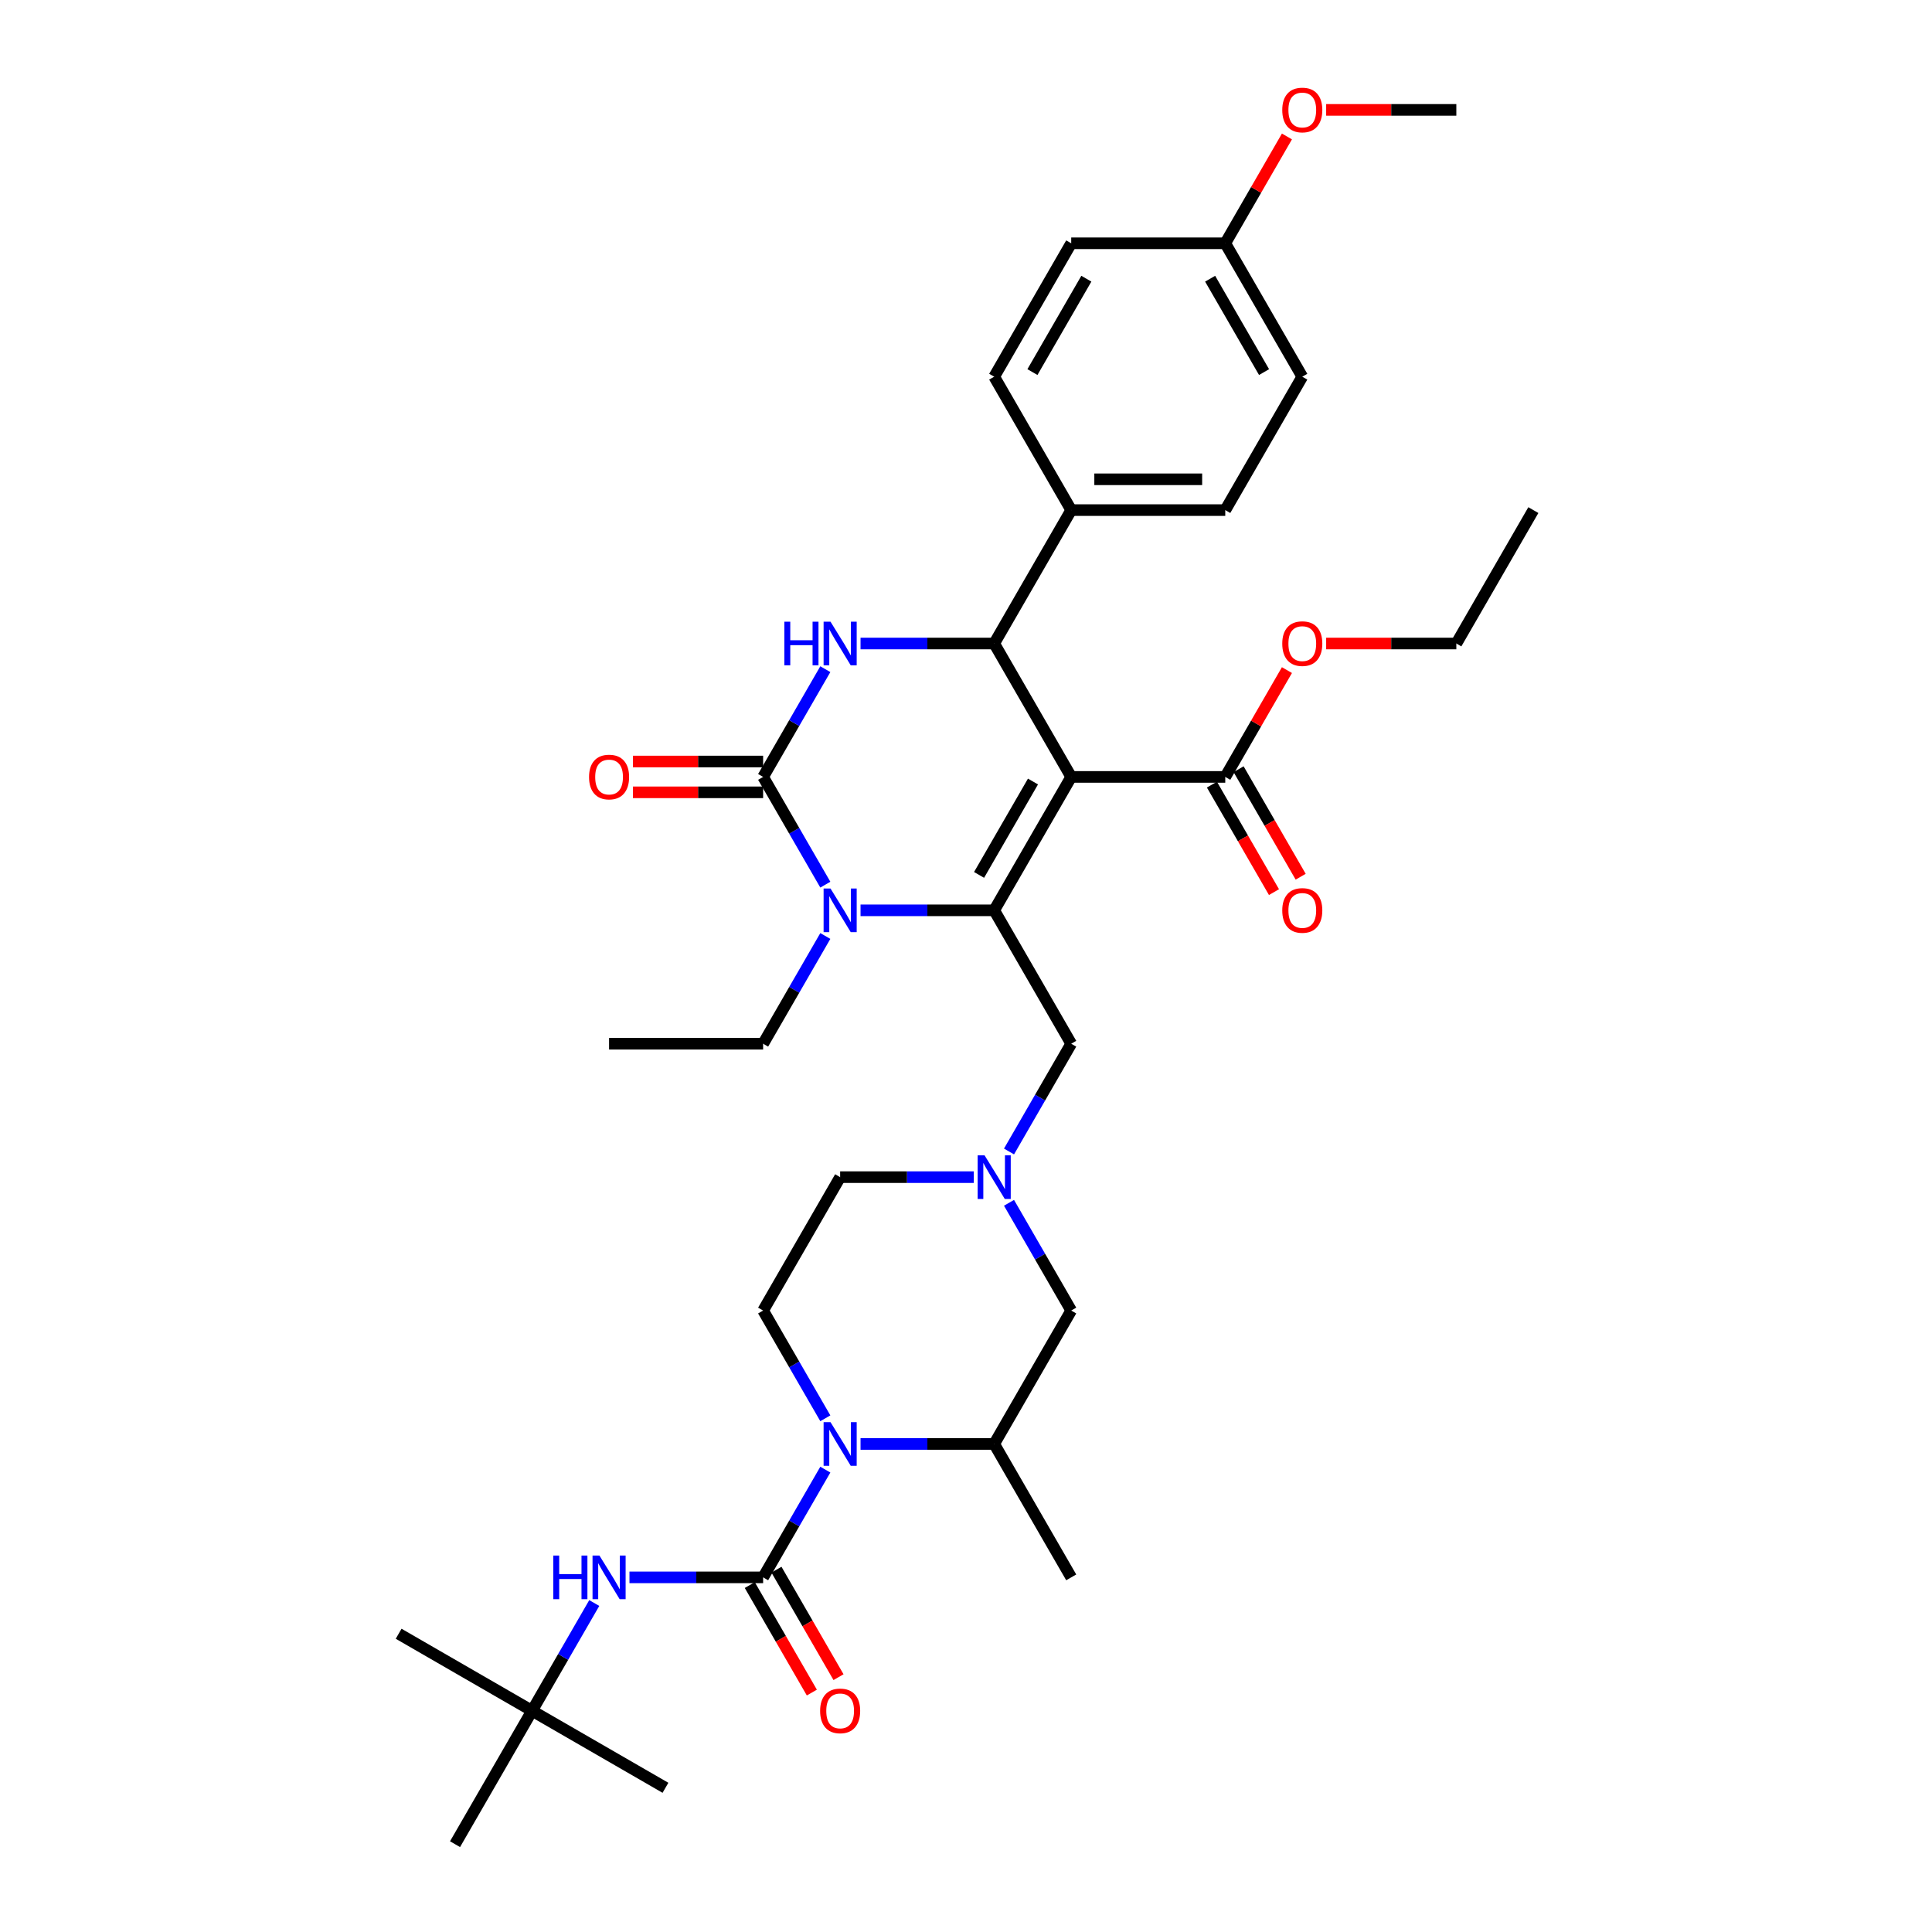 <?xml version='1.0' encoding='iso-8859-1'?>
<svg version='1.1' baseProfile='full'
              xmlns='http://www.w3.org/2000/svg'
                      xmlns:rdkit='http://www.rdkit.org/xml'
                      xmlns:xlink='http://www.w3.org/1999/xlink'
                  xml:space='preserve'
width='1000px' height='1000px' viewBox='0 0 1000 1000'>
<!-- END OF HEADER -->
<rect style='opacity:1.0;fill:#FFFFFF;stroke:none' width='1000' height='1000' x='0' y='0'> </rect>
<path class='bond-0' d='M 275.39,885.494 L 206.338,845.627' style='fill:none;fill-rule:evenodd;stroke:#000000;stroke-width:6px;stroke-linecap:butt;stroke-linejoin:miter;stroke-opacity:1' />
<path class='bond-1' d='M 275.39,885.494 L 344.442,925.361' style='fill:none;fill-rule:evenodd;stroke:#000000;stroke-width:6px;stroke-linecap:butt;stroke-linejoin:miter;stroke-opacity:1' />
<path class='bond-2' d='M 275.39,885.494 L 235.523,954.545' style='fill:none;fill-rule:evenodd;stroke:#000000;stroke-width:6px;stroke-linecap:butt;stroke-linejoin:miter;stroke-opacity:1' />
<path class='bond-3' d='M 275.39,885.494 L 291.489,857.61' style='fill:none;fill-rule:evenodd;stroke:#000000;stroke-width:6px;stroke-linecap:butt;stroke-linejoin:miter;stroke-opacity:1' />
<path class='bond-3' d='M 291.489,857.61 L 307.588,829.726' style='fill:none;fill-rule:evenodd;stroke:#0000FF;stroke-width:6px;stroke-linecap:butt;stroke-linejoin:miter;stroke-opacity:1' />
<path class='bond-4' d='M 445.415,747.39 L 480.004,747.39' style='fill:none;fill-rule:evenodd;stroke:#0000FF;stroke-width:6px;stroke-linecap:butt;stroke-linejoin:miter;stroke-opacity:1' />
<path class='bond-4' d='M 480.004,747.39 L 514.592,747.39' style='fill:none;fill-rule:evenodd;stroke:#000000;stroke-width:6px;stroke-linecap:butt;stroke-linejoin:miter;stroke-opacity:1' />
<path class='bond-5' d='M 427.189,760.674 L 411.09,788.558' style='fill:none;fill-rule:evenodd;stroke:#0000FF;stroke-width:6px;stroke-linecap:butt;stroke-linejoin:miter;stroke-opacity:1' />
<path class='bond-5' d='M 411.09,788.558 L 394.991,816.442' style='fill:none;fill-rule:evenodd;stroke:#000000;stroke-width:6px;stroke-linecap:butt;stroke-linejoin:miter;stroke-opacity:1' />
<path class='bond-6' d='M 427.189,734.106 L 411.09,706.222' style='fill:none;fill-rule:evenodd;stroke:#0000FF;stroke-width:6px;stroke-linecap:butt;stroke-linejoin:miter;stroke-opacity:1' />
<path class='bond-6' d='M 411.09,706.222 L 394.991,678.338' style='fill:none;fill-rule:evenodd;stroke:#000000;stroke-width:6px;stroke-linecap:butt;stroke-linejoin:miter;stroke-opacity:1' />
<path class='bond-7' d='M 394.991,816.442 L 360.403,816.442' style='fill:none;fill-rule:evenodd;stroke:#000000;stroke-width:6px;stroke-linecap:butt;stroke-linejoin:miter;stroke-opacity:1' />
<path class='bond-7' d='M 360.403,816.442 L 325.814,816.442' style='fill:none;fill-rule:evenodd;stroke:#0000FF;stroke-width:6px;stroke-linecap:butt;stroke-linejoin:miter;stroke-opacity:1' />
<path class='bond-8' d='M 388.086,820.429 L 404.148,848.249' style='fill:none;fill-rule:evenodd;stroke:#000000;stroke-width:6px;stroke-linecap:butt;stroke-linejoin:miter;stroke-opacity:1' />
<path class='bond-8' d='M 404.148,848.249 L 420.21,876.069' style='fill:none;fill-rule:evenodd;stroke:#FF0000;stroke-width:6px;stroke-linecap:butt;stroke-linejoin:miter;stroke-opacity:1' />
<path class='bond-8' d='M 401.896,812.455 L 417.958,840.275' style='fill:none;fill-rule:evenodd;stroke:#000000;stroke-width:6px;stroke-linecap:butt;stroke-linejoin:miter;stroke-opacity:1' />
<path class='bond-8' d='M 417.958,840.275 L 434.02,868.096' style='fill:none;fill-rule:evenodd;stroke:#FF0000;stroke-width:6px;stroke-linecap:butt;stroke-linejoin:miter;stroke-opacity:1' />
<path class='bond-9' d='M 504.036,609.287 L 469.447,609.287' style='fill:none;fill-rule:evenodd;stroke:#0000FF;stroke-width:6px;stroke-linecap:butt;stroke-linejoin:miter;stroke-opacity:1' />
<path class='bond-9' d='M 469.447,609.287 L 434.858,609.287' style='fill:none;fill-rule:evenodd;stroke:#000000;stroke-width:6px;stroke-linecap:butt;stroke-linejoin:miter;stroke-opacity:1' />
<path class='bond-10' d='M 522.262,596.003 L 538.361,568.119' style='fill:none;fill-rule:evenodd;stroke:#0000FF;stroke-width:6px;stroke-linecap:butt;stroke-linejoin:miter;stroke-opacity:1' />
<path class='bond-10' d='M 538.361,568.119 L 554.459,540.235' style='fill:none;fill-rule:evenodd;stroke:#000000;stroke-width:6px;stroke-linecap:butt;stroke-linejoin:miter;stroke-opacity:1' />
<path class='bond-11' d='M 522.262,622.57 L 538.361,650.454' style='fill:none;fill-rule:evenodd;stroke:#0000FF;stroke-width:6px;stroke-linecap:butt;stroke-linejoin:miter;stroke-opacity:1' />
<path class='bond-11' d='M 538.361,650.454 L 554.459,678.338' style='fill:none;fill-rule:evenodd;stroke:#000000;stroke-width:6px;stroke-linecap:butt;stroke-linejoin:miter;stroke-opacity:1' />
<path class='bond-12' d='M 514.592,747.39 L 554.459,678.338' style='fill:none;fill-rule:evenodd;stroke:#000000;stroke-width:6px;stroke-linecap:butt;stroke-linejoin:miter;stroke-opacity:1' />
<path class='bond-13' d='M 514.592,747.39 L 554.459,816.442' style='fill:none;fill-rule:evenodd;stroke:#000000;stroke-width:6px;stroke-linecap:butt;stroke-linejoin:miter;stroke-opacity:1' />
<path class='bond-14' d='M 554.459,402.131 L 514.592,471.183' style='fill:none;fill-rule:evenodd;stroke:#000000;stroke-width:6px;stroke-linecap:butt;stroke-linejoin:miter;stroke-opacity:1' />
<path class='bond-14' d='M 534.669,404.516 L 506.762,452.852' style='fill:none;fill-rule:evenodd;stroke:#000000;stroke-width:6px;stroke-linecap:butt;stroke-linejoin:miter;stroke-opacity:1' />
<path class='bond-15' d='M 554.459,402.131 L 514.592,333.08' style='fill:none;fill-rule:evenodd;stroke:#000000;stroke-width:6px;stroke-linecap:butt;stroke-linejoin:miter;stroke-opacity:1' />
<path class='bond-16' d='M 554.459,402.131 L 634.194,402.131' style='fill:none;fill-rule:evenodd;stroke:#000000;stroke-width:6px;stroke-linecap:butt;stroke-linejoin:miter;stroke-opacity:1' />
<path class='bond-17' d='M 514.592,471.183 L 480.004,471.183' style='fill:none;fill-rule:evenodd;stroke:#000000;stroke-width:6px;stroke-linecap:butt;stroke-linejoin:miter;stroke-opacity:1' />
<path class='bond-17' d='M 480.004,471.183 L 445.415,471.183' style='fill:none;fill-rule:evenodd;stroke:#0000FF;stroke-width:6px;stroke-linecap:butt;stroke-linejoin:miter;stroke-opacity:1' />
<path class='bond-18' d='M 514.592,471.183 L 554.459,540.235' style='fill:none;fill-rule:evenodd;stroke:#000000;stroke-width:6px;stroke-linecap:butt;stroke-linejoin:miter;stroke-opacity:1' />
<path class='bond-19' d='M 427.189,484.467 L 411.09,512.351' style='fill:none;fill-rule:evenodd;stroke:#0000FF;stroke-width:6px;stroke-linecap:butt;stroke-linejoin:miter;stroke-opacity:1' />
<path class='bond-19' d='M 411.09,512.351 L 394.991,540.235' style='fill:none;fill-rule:evenodd;stroke:#000000;stroke-width:6px;stroke-linecap:butt;stroke-linejoin:miter;stroke-opacity:1' />
<path class='bond-20' d='M 427.189,457.899 L 411.09,430.015' style='fill:none;fill-rule:evenodd;stroke:#0000FF;stroke-width:6px;stroke-linecap:butt;stroke-linejoin:miter;stroke-opacity:1' />
<path class='bond-20' d='M 411.09,430.015 L 394.991,402.131' style='fill:none;fill-rule:evenodd;stroke:#000000;stroke-width:6px;stroke-linecap:butt;stroke-linejoin:miter;stroke-opacity:1' />
<path class='bond-21' d='M 394.991,402.131 L 411.09,374.247' style='fill:none;fill-rule:evenodd;stroke:#000000;stroke-width:6px;stroke-linecap:butt;stroke-linejoin:miter;stroke-opacity:1' />
<path class='bond-21' d='M 411.09,374.247 L 427.189,346.363' style='fill:none;fill-rule:evenodd;stroke:#0000FF;stroke-width:6px;stroke-linecap:butt;stroke-linejoin:miter;stroke-opacity:1' />
<path class='bond-22' d='M 394.991,394.158 L 361.304,394.158' style='fill:none;fill-rule:evenodd;stroke:#000000;stroke-width:6px;stroke-linecap:butt;stroke-linejoin:miter;stroke-opacity:1' />
<path class='bond-22' d='M 361.304,394.158 L 327.616,394.158' style='fill:none;fill-rule:evenodd;stroke:#FF0000;stroke-width:6px;stroke-linecap:butt;stroke-linejoin:miter;stroke-opacity:1' />
<path class='bond-22' d='M 394.991,410.105 L 361.304,410.105' style='fill:none;fill-rule:evenodd;stroke:#000000;stroke-width:6px;stroke-linecap:butt;stroke-linejoin:miter;stroke-opacity:1' />
<path class='bond-22' d='M 361.304,410.105 L 327.616,410.105' style='fill:none;fill-rule:evenodd;stroke:#FF0000;stroke-width:6px;stroke-linecap:butt;stroke-linejoin:miter;stroke-opacity:1' />
<path class='bond-23' d='M 445.415,333.08 L 480.004,333.08' style='fill:none;fill-rule:evenodd;stroke:#0000FF;stroke-width:6px;stroke-linecap:butt;stroke-linejoin:miter;stroke-opacity:1' />
<path class='bond-23' d='M 480.004,333.08 L 514.592,333.08' style='fill:none;fill-rule:evenodd;stroke:#000000;stroke-width:6px;stroke-linecap:butt;stroke-linejoin:miter;stroke-opacity:1' />
<path class='bond-24' d='M 514.592,333.08 L 554.459,264.028' style='fill:none;fill-rule:evenodd;stroke:#000000;stroke-width:6px;stroke-linecap:butt;stroke-linejoin:miter;stroke-opacity:1' />
<path class='bond-25' d='M 627.288,406.118 L 643.35,433.938' style='fill:none;fill-rule:evenodd;stroke:#000000;stroke-width:6px;stroke-linecap:butt;stroke-linejoin:miter;stroke-opacity:1' />
<path class='bond-25' d='M 643.35,433.938 L 659.412,461.759' style='fill:none;fill-rule:evenodd;stroke:#FF0000;stroke-width:6px;stroke-linecap:butt;stroke-linejoin:miter;stroke-opacity:1' />
<path class='bond-25' d='M 641.099,398.145 L 657.161,425.965' style='fill:none;fill-rule:evenodd;stroke:#000000;stroke-width:6px;stroke-linecap:butt;stroke-linejoin:miter;stroke-opacity:1' />
<path class='bond-25' d='M 657.161,425.965 L 673.223,453.785' style='fill:none;fill-rule:evenodd;stroke:#FF0000;stroke-width:6px;stroke-linecap:butt;stroke-linejoin:miter;stroke-opacity:1' />
<path class='bond-26' d='M 634.194,402.131 L 650.154,374.486' style='fill:none;fill-rule:evenodd;stroke:#000000;stroke-width:6px;stroke-linecap:butt;stroke-linejoin:miter;stroke-opacity:1' />
<path class='bond-26' d='M 650.154,374.486 L 666.115,346.842' style='fill:none;fill-rule:evenodd;stroke:#FF0000;stroke-width:6px;stroke-linecap:butt;stroke-linejoin:miter;stroke-opacity:1' />
<path class='bond-27' d='M 394.991,540.235 L 315.257,540.235' style='fill:none;fill-rule:evenodd;stroke:#000000;stroke-width:6px;stroke-linecap:butt;stroke-linejoin:miter;stroke-opacity:1' />
<path class='bond-28' d='M 686.419,333.08 L 720.107,333.08' style='fill:none;fill-rule:evenodd;stroke:#FF0000;stroke-width:6px;stroke-linecap:butt;stroke-linejoin:miter;stroke-opacity:1' />
<path class='bond-28' d='M 720.107,333.08 L 753.795,333.08' style='fill:none;fill-rule:evenodd;stroke:#000000;stroke-width:6px;stroke-linecap:butt;stroke-linejoin:miter;stroke-opacity:1' />
<path class='bond-29' d='M 753.795,333.08 L 793.662,264.028' style='fill:none;fill-rule:evenodd;stroke:#000000;stroke-width:6px;stroke-linecap:butt;stroke-linejoin:miter;stroke-opacity:1' />
<path class='bond-30' d='M 554.459,264.028 L 634.194,264.028' style='fill:none;fill-rule:evenodd;stroke:#000000;stroke-width:6px;stroke-linecap:butt;stroke-linejoin:miter;stroke-opacity:1' />
<path class='bond-30' d='M 566.42,248.081 L 622.233,248.081' style='fill:none;fill-rule:evenodd;stroke:#000000;stroke-width:6px;stroke-linecap:butt;stroke-linejoin:miter;stroke-opacity:1' />
<path class='bond-31' d='M 554.459,264.028 L 514.592,194.976' style='fill:none;fill-rule:evenodd;stroke:#000000;stroke-width:6px;stroke-linecap:butt;stroke-linejoin:miter;stroke-opacity:1' />
<path class='bond-32' d='M 634.194,125.924 L 674.061,194.976' style='fill:none;fill-rule:evenodd;stroke:#000000;stroke-width:6px;stroke-linecap:butt;stroke-linejoin:miter;stroke-opacity:1' />
<path class='bond-32' d='M 626.363,144.255 L 654.27,192.592' style='fill:none;fill-rule:evenodd;stroke:#000000;stroke-width:6px;stroke-linecap:butt;stroke-linejoin:miter;stroke-opacity:1' />
<path class='bond-33' d='M 634.194,125.924 L 650.154,98.279' style='fill:none;fill-rule:evenodd;stroke:#000000;stroke-width:6px;stroke-linecap:butt;stroke-linejoin:miter;stroke-opacity:1' />
<path class='bond-33' d='M 650.154,98.279 L 666.115,70.635' style='fill:none;fill-rule:evenodd;stroke:#FF0000;stroke-width:6px;stroke-linecap:butt;stroke-linejoin:miter;stroke-opacity:1' />
<path class='bond-34' d='M 634.194,125.924 L 554.459,125.924' style='fill:none;fill-rule:evenodd;stroke:#000000;stroke-width:6px;stroke-linecap:butt;stroke-linejoin:miter;stroke-opacity:1' />
<path class='bond-35' d='M 634.194,264.028 L 674.061,194.976' style='fill:none;fill-rule:evenodd;stroke:#000000;stroke-width:6px;stroke-linecap:butt;stroke-linejoin:miter;stroke-opacity:1' />
<path class='bond-36' d='M 514.592,194.976 L 554.459,125.924' style='fill:none;fill-rule:evenodd;stroke:#000000;stroke-width:6px;stroke-linecap:butt;stroke-linejoin:miter;stroke-opacity:1' />
<path class='bond-36' d='M 534.383,192.592 L 562.29,144.255' style='fill:none;fill-rule:evenodd;stroke:#000000;stroke-width:6px;stroke-linecap:butt;stroke-linejoin:miter;stroke-opacity:1' />
<path class='bond-37' d='M 686.419,56.873 L 720.107,56.873' style='fill:none;fill-rule:evenodd;stroke:#FF0000;stroke-width:6px;stroke-linecap:butt;stroke-linejoin:miter;stroke-opacity:1' />
<path class='bond-37' d='M 720.107,56.873 L 753.795,56.873' style='fill:none;fill-rule:evenodd;stroke:#000000;stroke-width:6px;stroke-linecap:butt;stroke-linejoin:miter;stroke-opacity:1' />
<path class='bond-38' d='M 394.991,678.338 L 434.858,609.287' style='fill:none;fill-rule:evenodd;stroke:#000000;stroke-width:6px;stroke-linecap:butt;stroke-linejoin:miter;stroke-opacity:1' />
<path  class='atom-1' d='M 429.867 736.1
L 437.266 748.06
Q 438 749.24, 439.18 751.377
Q 440.36 753.514, 440.424 753.641
L 440.424 736.1
L 443.422 736.1
L 443.422 758.681
L 440.328 758.681
L 432.386 745.604
Q 431.462 744.073, 430.473 742.319
Q 429.516 740.565, 429.229 740.023
L 429.229 758.681
L 426.295 758.681
L 426.295 736.1
L 429.867 736.1
' fill='#0000FF'/>
<path  class='atom-3' d='M 286.377 805.152
L 289.439 805.152
L 289.439 814.752
L 300.985 814.752
L 300.985 805.152
L 304.046 805.152
L 304.046 827.732
L 300.985 827.732
L 300.985 817.303
L 289.439 817.303
L 289.439 827.732
L 286.377 827.732
L 286.377 805.152
' fill='#0000FF'/>
<path  class='atom-3' d='M 310.266 805.152
L 317.665 817.112
Q 318.399 818.292, 319.579 820.429
Q 320.759 822.565, 320.823 822.693
L 320.823 805.152
L 323.821 805.152
L 323.821 827.732
L 320.727 827.732
L 312.785 814.656
Q 311.86 813.125, 310.872 811.371
Q 309.915 809.617, 309.628 809.074
L 309.628 827.732
L 306.694 827.732
L 306.694 805.152
L 310.266 805.152
' fill='#0000FF'/>
<path  class='atom-4' d='M 424.493 885.557
Q 424.493 880.136, 427.172 877.106
Q 429.851 874.076, 434.858 874.076
Q 439.866 874.076, 442.545 877.106
Q 445.224 880.136, 445.224 885.557
Q 445.224 891.043, 442.513 894.169
Q 439.802 897.262, 434.858 897.262
Q 429.883 897.262, 427.172 894.169
Q 424.493 891.075, 424.493 885.557
M 434.858 894.711
Q 438.303 894.711, 440.153 892.415
Q 442.034 890.086, 442.034 885.557
Q 442.034 881.124, 440.153 878.892
Q 438.303 876.627, 434.858 876.627
Q 431.414 876.627, 429.532 878.86
Q 427.682 881.092, 427.682 885.557
Q 427.682 890.118, 429.532 892.415
Q 431.414 894.711, 434.858 894.711
' fill='#FF0000'/>
<path  class='atom-7' d='M 509.601 597.996
L 517 609.956
Q 517.734 611.136, 518.914 613.273
Q 520.094 615.41, 520.158 615.538
L 520.158 597.996
L 523.156 597.996
L 523.156 620.577
L 520.062 620.577
L 512.121 607.501
Q 511.196 605.97, 510.207 604.216
Q 509.25 602.461, 508.963 601.919
L 508.963 620.577
L 506.029 620.577
L 506.029 597.996
L 509.601 597.996
' fill='#0000FF'/>
<path  class='atom-11' d='M 429.867 459.893
L 437.266 471.853
Q 438 473.033, 439.18 475.17
Q 440.36 477.307, 440.424 477.434
L 440.424 459.893
L 443.422 459.893
L 443.422 482.473
L 440.328 482.473
L 432.386 469.397
Q 431.462 467.866, 430.473 466.112
Q 429.516 464.358, 429.229 463.816
L 429.229 482.473
L 426.295 482.473
L 426.295 459.893
L 429.867 459.893
' fill='#0000FF'/>
<path  class='atom-13' d='M 405.979 321.789
L 409.04 321.789
L 409.04 331.389
L 420.586 331.389
L 420.586 321.789
L 423.648 321.789
L 423.648 344.37
L 420.586 344.37
L 420.586 333.941
L 409.04 333.941
L 409.04 344.37
L 405.979 344.37
L 405.979 321.789
' fill='#0000FF'/>
<path  class='atom-13' d='M 429.867 321.789
L 437.266 333.749
Q 438 334.929, 439.18 337.066
Q 440.36 339.203, 440.424 339.331
L 440.424 321.789
L 443.422 321.789
L 443.422 344.37
L 440.328 344.37
L 432.386 331.293
Q 431.462 329.763, 430.473 328.008
Q 429.516 326.254, 429.229 325.712
L 429.229 344.37
L 426.295 344.37
L 426.295 321.789
L 429.867 321.789
' fill='#0000FF'/>
<path  class='atom-15' d='M 304.892 402.195
Q 304.892 396.773, 307.571 393.743
Q 310.25 390.713, 315.257 390.713
Q 320.264 390.713, 322.943 393.743
Q 325.623 396.773, 325.623 402.195
Q 325.623 407.681, 322.912 410.806
Q 320.201 413.9, 315.257 413.9
Q 310.282 413.9, 307.571 410.806
Q 304.892 407.713, 304.892 402.195
M 315.257 411.349
Q 318.702 411.349, 320.551 409.052
Q 322.433 406.724, 322.433 402.195
Q 322.433 397.762, 320.551 395.529
Q 318.702 393.265, 315.257 393.265
Q 311.813 393.265, 309.931 395.497
Q 308.081 397.73, 308.081 402.195
Q 308.081 406.756, 309.931 409.052
Q 311.813 411.349, 315.257 411.349
' fill='#FF0000'/>
<path  class='atom-19' d='M 663.695 471.247
Q 663.695 465.825, 666.374 462.795
Q 669.053 459.765, 674.061 459.765
Q 679.068 459.765, 681.747 462.795
Q 684.426 465.825, 684.426 471.247
Q 684.426 476.733, 681.715 479.858
Q 679.004 482.952, 674.061 482.952
Q 669.085 482.952, 666.374 479.858
Q 663.695 476.764, 663.695 471.247
M 674.061 480.4
Q 677.505 480.4, 679.355 478.104
Q 681.237 475.776, 681.237 471.247
Q 681.237 466.814, 679.355 464.581
Q 677.505 462.317, 674.061 462.317
Q 670.616 462.317, 668.734 464.549
Q 666.885 466.782, 666.885 471.247
Q 666.885 475.808, 668.734 478.104
Q 670.616 480.4, 674.061 480.4
' fill='#FF0000'/>
<path  class='atom-20' d='M 663.695 333.143
Q 663.695 327.721, 666.374 324.692
Q 669.053 321.662, 674.061 321.662
Q 679.068 321.662, 681.747 324.692
Q 684.426 327.721, 684.426 333.143
Q 684.426 338.629, 681.715 341.755
Q 679.004 344.848, 674.061 344.848
Q 669.085 344.848, 666.374 341.755
Q 663.695 338.661, 663.695 333.143
M 674.061 342.297
Q 677.505 342.297, 679.355 340
Q 681.237 337.672, 681.237 333.143
Q 681.237 328.71, 679.355 326.478
Q 677.505 324.213, 674.061 324.213
Q 670.616 324.213, 668.734 326.446
Q 666.885 328.678, 666.885 333.143
Q 666.885 337.704, 668.734 340
Q 670.616 342.297, 674.061 342.297
' fill='#FF0000'/>
<path  class='atom-29' d='M 663.695 56.936
Q 663.695 51.514, 666.374 48.484
Q 669.053 45.455, 674.061 45.455
Q 679.068 45.455, 681.747 48.484
Q 684.426 51.514, 684.426 56.936
Q 684.426 62.422, 681.715 65.547
Q 679.004 68.641, 674.061 68.641
Q 669.085 68.641, 666.374 65.547
Q 663.695 62.454, 663.695 56.936
M 674.061 66.09
Q 677.505 66.09, 679.355 63.793
Q 681.237 61.465, 681.237 56.936
Q 681.237 52.503, 679.355 50.27
Q 677.505 48.006, 674.061 48.006
Q 670.616 48.006, 668.734 50.239
Q 666.885 52.471, 666.885 56.936
Q 666.885 61.497, 668.734 63.793
Q 670.616 66.09, 674.061 66.09
' fill='#FF0000'/>
</svg>
